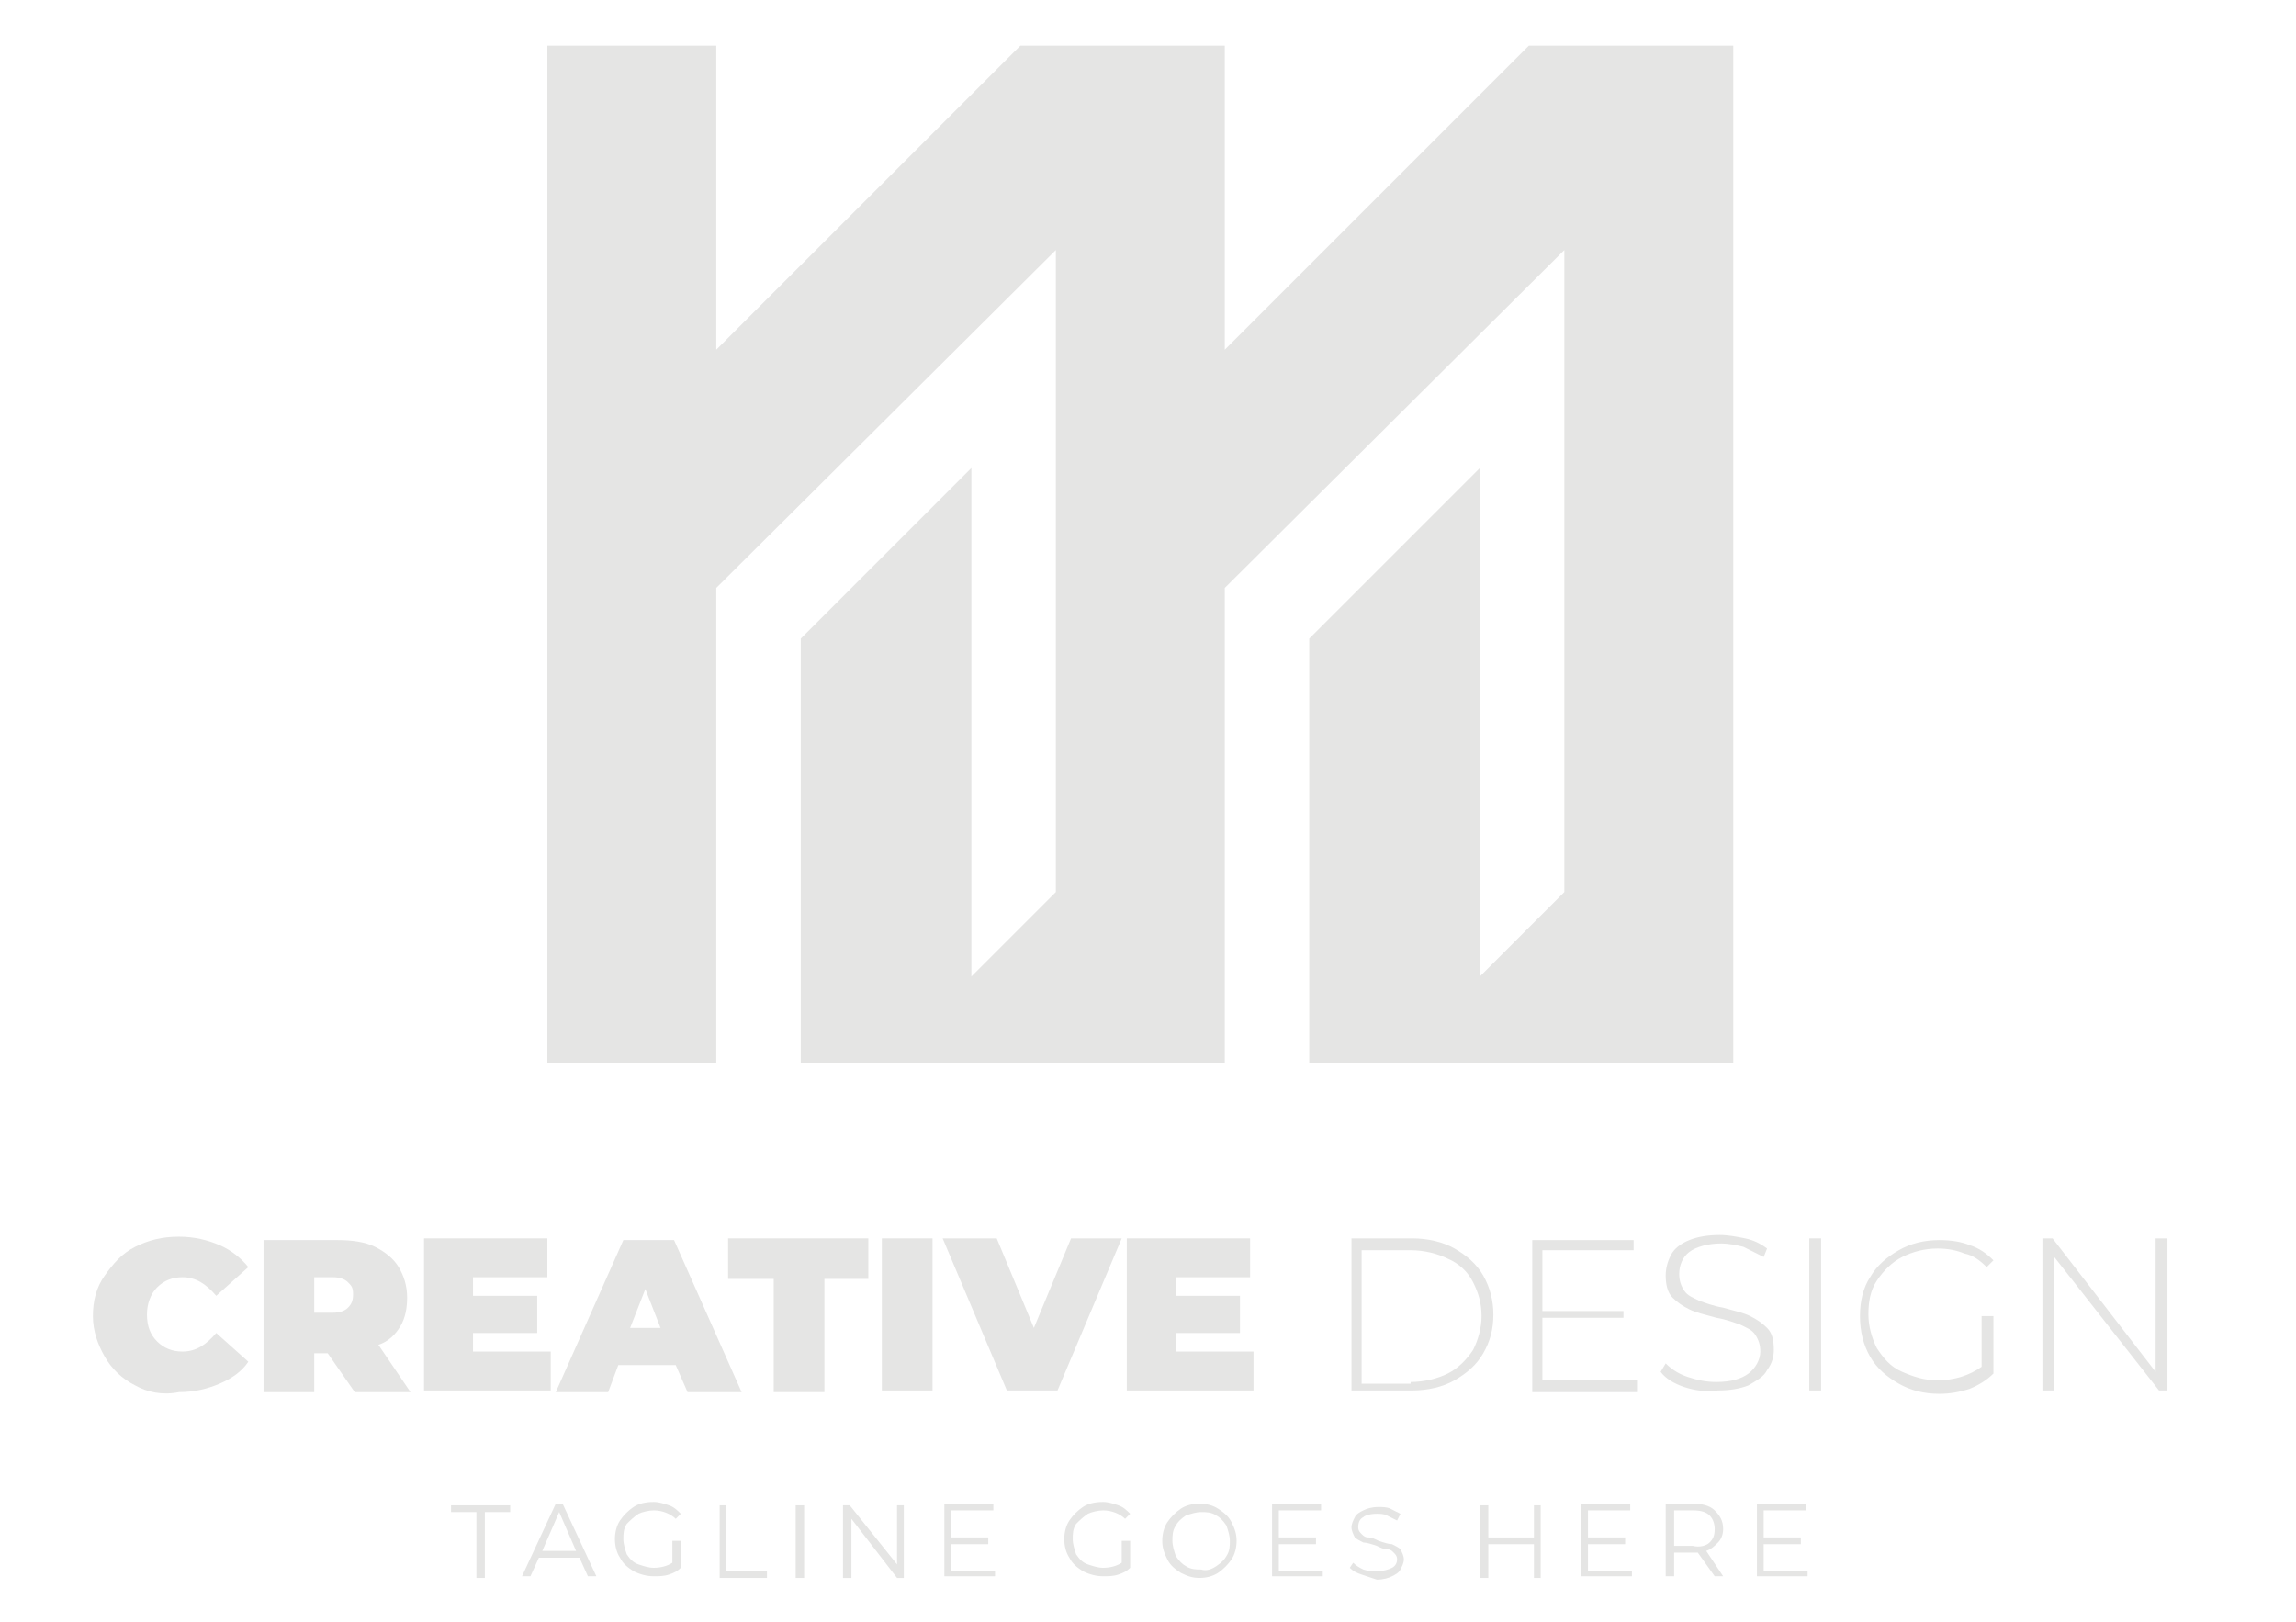 <svg xmlns="http://www.w3.org/2000/svg" width="126" height="89" viewBox="0 0 126 89" fill="none"><path d="M83.901 2.503L67.214 19.19V2.503H55.996L39.308 19.19V2.503H30.038V58.313H39.308V32.262L57.943 13.721V48.95L53.307 53.585V25.68L43.944 35.044V58.313H67.214V32.262L85.848 13.721V48.95L81.213 53.585V25.68L71.849 35.044V58.313H95.119V2.503H83.901Z" fill="#E5E5E4"></path><path d="M7.417 76.021C6.675 75.65 6.119 75.094 5.748 74.445C5.377 73.796 5.099 73.054 5.099 72.22C5.099 71.385 5.284 70.644 5.748 69.995C6.212 69.346 6.675 68.789 7.417 68.419C8.158 68.048 8.9 67.862 9.827 67.862C10.662 67.862 11.403 68.048 12.052 68.326C12.701 68.604 13.257 69.067 13.628 69.531L11.867 71.107C11.31 70.458 10.754 70.087 10.012 70.087C9.456 70.087 8.993 70.273 8.622 70.644C8.251 71.014 8.066 71.571 8.066 72.127C8.066 72.776 8.251 73.239 8.622 73.61C8.993 73.981 9.456 74.166 10.012 74.166C10.754 74.166 11.31 73.796 11.867 73.147L13.628 74.723C13.257 75.279 12.701 75.65 12.052 75.928C11.403 76.206 10.662 76.391 9.827 76.391C8.9 76.577 8.066 76.391 7.417 76.021Z" fill="#E5E5E4"></path><path d="M17.985 74.259H17.244V76.392H14.463V68.048H18.542C19.283 68.048 20.025 68.141 20.581 68.419C21.137 68.697 21.601 69.068 21.879 69.531C22.157 69.995 22.343 70.551 22.343 71.2C22.343 71.756 22.25 72.312 21.972 72.776C21.694 73.24 21.323 73.61 20.767 73.796L22.528 76.392H19.469L17.985 74.259ZM19.098 70.366C18.913 70.18 18.634 70.087 18.264 70.087H17.244V72.034H18.264C18.634 72.034 18.913 71.942 19.098 71.756C19.283 71.571 19.376 71.385 19.376 71.014C19.376 70.644 19.283 70.551 19.098 70.366Z" fill="#E5E5E4"></path><path d="M30.223 74.166V76.299H23.27V67.955H30.038V70.087H25.958V71.107H29.481V73.147H25.958V74.166H30.223Z" fill="#E5E5E4"></path><path d="M37.083 74.908H33.931L33.375 76.392H30.501L34.209 68.048H36.991L40.699 76.392H37.732L37.083 74.908ZM36.249 72.869L35.415 70.736L34.58 72.869H36.249Z" fill="#E5E5E4"></path><path d="M42.368 70.18H39.957V67.955H47.652V70.18H45.242V76.391H42.46V70.18H42.368Z" fill="#E5E5E4"></path><path d="M48.394 67.955H51.175V76.299H48.394V67.955Z" fill="#E5E5E4"></path><path d="M61.558 67.955L58.035 76.299H55.254L51.731 67.955H54.698L56.738 72.869L58.777 67.955H61.558Z" fill="#E5E5E4"></path><path d="M68.79 74.166V76.299H61.837V67.955H68.604V70.087H64.525V71.107H68.048V73.147H64.525V74.166H68.79Z" fill="#E5E5E4"></path><path d="M74.167 67.955H77.504C78.339 67.955 79.173 68.141 79.822 68.511C80.471 68.882 81.027 69.346 81.398 69.995C81.769 70.644 81.954 71.385 81.954 72.127C81.954 72.961 81.769 73.61 81.398 74.259C81.027 74.908 80.471 75.372 79.822 75.743C79.173 76.113 78.339 76.299 77.504 76.299H74.167V67.955ZM77.412 75.835C78.153 75.835 78.895 75.65 79.451 75.372C80.007 75.094 80.471 74.63 80.842 74.074C81.12 73.518 81.305 72.869 81.305 72.22C81.305 71.478 81.12 70.922 80.842 70.365C80.564 69.809 80.1 69.346 79.451 69.068C78.895 68.79 78.153 68.604 77.412 68.604H74.723V75.928H77.412V75.835Z" fill="#E5E5E4"></path><path d="M89.835 75.835V76.392H84.087V68.048H89.649V68.604H84.643V71.942H89.093V72.312H84.643V75.743H89.835V75.835Z" fill="#E5E5E4"></path><path d="M92.43 76.113C91.874 75.928 91.41 75.65 91.132 75.279L91.41 74.815C91.689 75.094 92.059 75.372 92.616 75.557C93.172 75.742 93.635 75.835 94.192 75.835C95.026 75.835 95.582 75.65 95.953 75.372C96.324 75.094 96.602 74.63 96.602 74.166C96.602 73.796 96.509 73.517 96.324 73.239C96.139 72.961 95.86 72.868 95.49 72.683C95.212 72.59 94.748 72.405 94.192 72.312C93.543 72.127 93.079 72.034 92.708 71.849C92.338 71.663 92.059 71.478 91.781 71.2C91.503 70.922 91.41 70.458 91.41 69.995C91.41 69.624 91.503 69.253 91.689 68.882C91.874 68.511 92.245 68.233 92.708 68.048C93.172 67.862 93.728 67.769 94.377 67.769C94.841 67.769 95.304 67.862 95.768 67.955C96.231 68.048 96.602 68.233 96.973 68.511L96.787 68.975C96.417 68.789 96.046 68.604 95.675 68.418C95.304 68.326 94.841 68.233 94.47 68.233C93.728 68.233 93.079 68.418 92.708 68.697C92.338 68.975 92.152 69.438 92.152 69.902C92.152 70.273 92.245 70.551 92.43 70.829C92.616 71.107 92.894 71.2 93.265 71.385C93.543 71.478 94.006 71.663 94.562 71.756C95.212 71.941 95.675 72.034 96.046 72.219C96.417 72.405 96.695 72.59 96.973 72.868C97.251 73.147 97.344 73.517 97.344 74.074C97.344 74.445 97.251 74.815 96.973 75.186C96.787 75.557 96.417 75.742 95.953 76.021C95.49 76.206 94.933 76.299 94.284 76.299C93.635 76.391 92.987 76.299 92.43 76.113Z" fill="#E5E5E4"></path><path d="M99.291 67.955H99.94V76.299H99.291V67.955Z" fill="#E5E5E4"></path><path d="M108.84 72.22H109.396V75.372C109.025 75.743 108.561 76.021 108.098 76.206C107.542 76.392 106.985 76.484 106.429 76.484C105.595 76.484 104.853 76.299 104.204 75.928C103.555 75.557 102.999 75.094 102.628 74.445C102.257 73.796 102.072 73.054 102.072 72.22C102.072 71.385 102.257 70.644 102.628 70.087C102.999 69.439 103.555 68.975 104.204 68.604C104.853 68.233 105.595 68.048 106.429 68.048C107.078 68.048 107.634 68.141 108.098 68.326C108.654 68.511 109.025 68.79 109.396 69.16L109.025 69.531C108.654 69.16 108.283 68.882 107.82 68.79C107.356 68.604 106.893 68.511 106.336 68.511C105.595 68.511 104.946 68.697 104.39 68.975C103.833 69.253 103.37 69.717 102.999 70.273C102.628 70.829 102.535 71.478 102.535 72.127C102.535 72.776 102.721 73.425 102.999 73.981C103.37 74.537 103.741 75.001 104.39 75.279C105.039 75.557 105.595 75.743 106.336 75.743C107.264 75.743 108.098 75.465 108.747 75.001V72.22H108.84Z" fill="#E5E5E4"></path><path d="M118.945 67.955V76.299H118.481L112.733 68.975V76.299H112.084V67.955H112.641L118.296 75.279V67.955H118.945Z" fill="#E5E5E4"></path><path d="M26.144 82.974H24.753V82.603H27.998V82.974H26.607V86.59H26.144V82.974Z" fill="#E5E5E4"></path><path d="M31.799 85.477H29.574L29.11 86.497H28.647L30.501 82.51H30.872L32.726 86.497H32.263L31.799 85.477ZM31.614 85.106L30.687 82.974L29.759 85.106H31.614Z" fill="#E5E5E4"></path><path d="M36.991 84.55H37.361V86.033C37.176 86.219 36.991 86.311 36.712 86.404C36.434 86.497 36.156 86.497 35.878 86.497C35.507 86.497 35.136 86.404 34.766 86.219C34.487 86.033 34.209 85.848 34.024 85.477C33.839 85.199 33.746 84.828 33.746 84.457C33.746 84.086 33.839 83.715 34.024 83.437C34.209 83.159 34.487 82.881 34.766 82.696C35.044 82.51 35.415 82.418 35.878 82.418C36.156 82.418 36.434 82.51 36.712 82.603C36.991 82.696 37.176 82.881 37.361 83.066L37.083 83.345C36.805 83.066 36.342 82.881 35.878 82.881C35.6 82.881 35.229 82.974 35.044 83.066C34.766 83.252 34.58 83.437 34.395 83.623C34.209 83.901 34.209 84.179 34.209 84.457C34.209 84.735 34.302 85.013 34.395 85.291C34.58 85.57 34.766 85.755 35.044 85.848C35.322 85.94 35.6 86.033 35.878 86.033C36.249 86.033 36.62 85.94 36.898 85.755V84.55H36.991Z" fill="#E5E5E4"></path><path d="M39.494 82.603H39.865V86.219H42.09V86.59H39.494V82.603Z" fill="#E5E5E4"></path><path d="M43.666 82.603H44.129V86.59H43.666V82.603Z" fill="#E5E5E4"></path><path d="M49.599 82.603V86.59H49.228L46.725 83.345V86.59H46.261V82.603H46.632L49.228 85.848V82.603H49.599Z" fill="#E5E5E4"></path><path d="M54.605 86.126V86.497H51.824V82.51H54.513V82.881H52.195V84.364H54.234V84.735H52.195V86.219H54.605V86.126Z" fill="#E5E5E4"></path><path d="M61.651 84.55H62.022V86.033C61.837 86.219 61.651 86.311 61.373 86.404C61.095 86.497 60.817 86.497 60.538 86.497C60.168 86.497 59.797 86.404 59.426 86.219C59.148 86.033 58.87 85.848 58.684 85.477C58.499 85.199 58.406 84.828 58.406 84.457C58.406 84.086 58.499 83.715 58.684 83.437C58.87 83.159 59.148 82.881 59.426 82.696C59.704 82.51 60.075 82.418 60.538 82.418C60.817 82.418 61.095 82.51 61.373 82.603C61.651 82.696 61.837 82.881 62.022 83.066L61.744 83.345C61.466 83.066 61.002 82.881 60.538 82.881C60.26 82.881 59.89 82.974 59.704 83.066C59.426 83.252 59.241 83.437 59.055 83.623C58.87 83.901 58.87 84.179 58.87 84.457C58.87 84.735 58.962 85.013 59.055 85.291C59.241 85.57 59.426 85.755 59.704 85.848C59.982 85.94 60.26 86.033 60.538 86.033C60.909 86.033 61.28 85.94 61.558 85.755V84.55H61.651Z" fill="#E5E5E4"></path><path d="M64.803 86.311C64.525 86.126 64.247 85.941 64.061 85.57C63.876 85.199 63.783 84.921 63.783 84.55C63.783 84.179 63.876 83.808 64.061 83.53C64.247 83.252 64.525 82.974 64.803 82.788C65.081 82.603 65.452 82.51 65.823 82.51C66.194 82.51 66.565 82.603 66.843 82.788C67.121 82.974 67.399 83.159 67.584 83.53C67.77 83.901 67.862 84.179 67.862 84.55C67.862 84.921 67.77 85.291 67.584 85.57C67.399 85.848 67.121 86.126 66.843 86.311C66.565 86.497 66.194 86.589 65.823 86.589C65.452 86.589 65.174 86.497 64.803 86.311ZM66.75 85.941C67.028 85.755 67.213 85.57 67.306 85.384C67.492 85.106 67.492 84.828 67.492 84.55C67.492 84.272 67.399 83.994 67.306 83.716C67.121 83.437 66.935 83.252 66.75 83.159C66.472 82.974 66.194 82.974 65.916 82.974C65.638 82.974 65.359 83.067 65.081 83.159C64.803 83.345 64.618 83.53 64.525 83.716C64.34 83.994 64.34 84.272 64.34 84.55C64.34 84.828 64.432 85.106 64.525 85.384C64.71 85.662 64.896 85.848 65.081 85.941C65.359 86.126 65.638 86.126 65.916 86.126C66.194 86.219 66.472 86.126 66.75 85.941Z" fill="#E5E5E4"></path><path d="M72.591 86.126V86.497H69.809V82.51H72.498V82.881H70.18V84.364H72.22V84.735H70.18V86.219H72.591V86.126Z" fill="#E5E5E4"></path><path d="M74.723 86.404C74.445 86.311 74.259 86.219 74.074 86.033L74.259 85.755C74.445 85.941 74.63 86.033 74.816 86.126C75.094 86.219 75.279 86.219 75.557 86.219C75.928 86.219 76.206 86.126 76.392 86.033C76.577 85.941 76.67 85.755 76.67 85.57C76.67 85.384 76.577 85.292 76.484 85.199C76.392 85.106 76.299 85.013 76.114 85.013C75.928 85.013 75.743 84.921 75.557 84.828C75.279 84.735 75.001 84.643 74.816 84.643C74.63 84.55 74.445 84.457 74.352 84.365C74.259 84.179 74.167 83.994 74.167 83.808C74.167 83.623 74.259 83.438 74.352 83.252C74.445 83.067 74.63 82.974 74.816 82.881C75.001 82.788 75.279 82.696 75.65 82.696C75.835 82.696 76.114 82.696 76.299 82.788C76.484 82.881 76.67 82.974 76.855 83.067L76.67 83.438C76.484 83.345 76.299 83.252 76.114 83.159C75.928 83.067 75.743 83.067 75.557 83.067C75.186 83.067 74.908 83.159 74.816 83.252C74.63 83.345 74.537 83.53 74.537 83.808C74.537 83.994 74.63 84.086 74.723 84.179C74.816 84.272 74.908 84.365 75.094 84.365C75.279 84.365 75.465 84.457 75.65 84.55C75.928 84.643 76.206 84.735 76.392 84.735C76.577 84.828 76.763 84.921 76.855 85.013C76.948 85.199 77.041 85.384 77.041 85.57C77.041 85.755 76.948 85.941 76.855 86.126C76.763 86.311 76.577 86.404 76.392 86.497C76.206 86.59 75.928 86.682 75.557 86.682C75.279 86.59 75.001 86.497 74.723 86.404Z" fill="#E5E5E4"></path><path d="M84.55 82.603V86.59H84.179V84.735H81.676V86.59H81.213V82.603H81.676V84.365H84.179V82.603H84.55Z" fill="#E5E5E4"></path><path d="M89.556 86.126V86.497H86.775V82.51H89.464V82.881H87.146V84.364H89.185V84.735H87.146V86.219H89.556V86.126Z" fill="#E5E5E4"></path><path d="M94.099 86.497L93.172 85.199C93.079 85.199 92.987 85.199 92.894 85.199H91.874V86.497H91.41V82.51H92.894C93.357 82.51 93.821 82.603 94.099 82.881C94.377 83.159 94.563 83.437 94.563 83.901C94.563 84.179 94.47 84.457 94.284 84.642C94.099 84.828 93.914 85.013 93.635 85.106L94.563 86.497H94.099ZM93.821 84.642C94.006 84.457 94.099 84.272 94.099 83.901C94.099 83.623 94.006 83.345 93.821 83.159C93.635 82.974 93.357 82.881 92.894 82.881H91.874V84.828H92.894C93.265 84.921 93.635 84.828 93.821 84.642Z" fill="#E5E5E4"></path><path d="M99.198 86.126V86.497H96.417V82.51H99.105V82.881H96.788V84.364H98.827V84.735H96.788V86.219H99.198V86.126Z" fill="#E5E5E4"></path></svg>